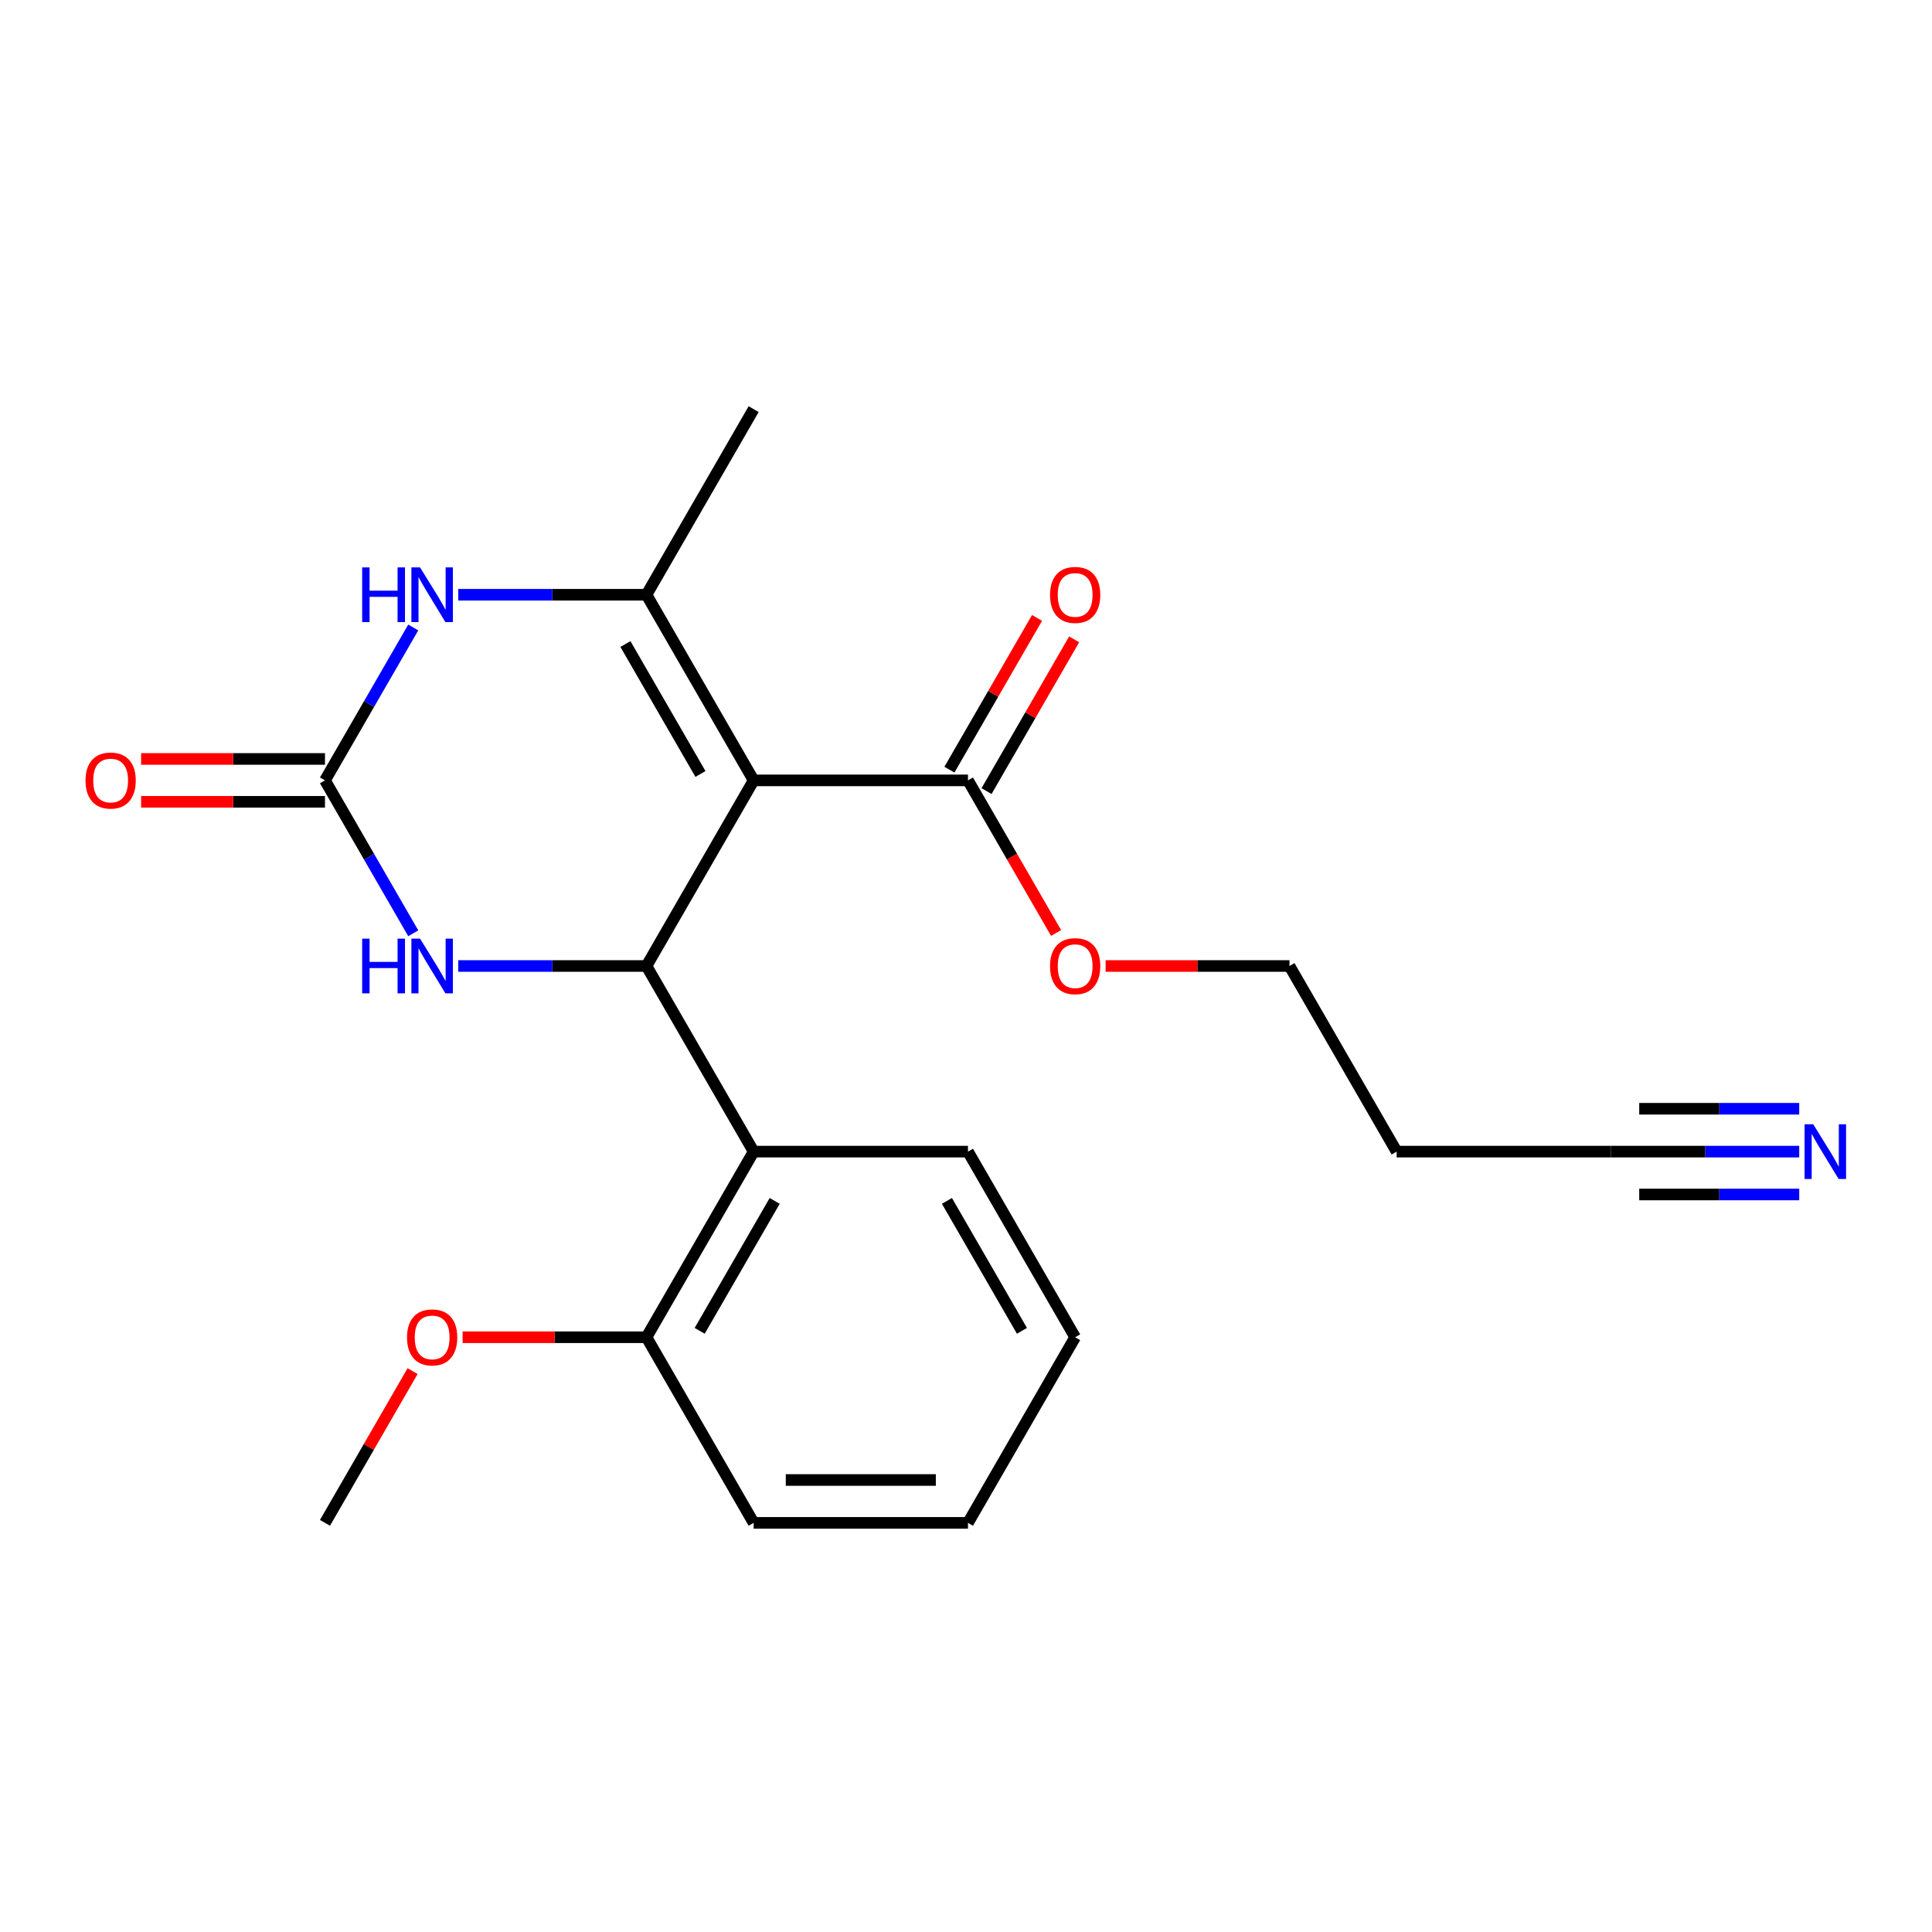 <?xml version='1.0' encoding='iso-8859-1'?>
<svg version='1.1' baseProfile='full'
              xmlns='http://www.w3.org/2000/svg'
                      xmlns:rdkit='http://www.rdkit.org/xml'
                      xmlns:xlink='http://www.w3.org/1999/xlink'
                  xml:space='preserve'
width='1000px' height='1000px' viewBox='0 0 1000 1000'>
<!-- END OF HEADER -->
<rect style='opacity:1.0;fill:#FFFFFF;stroke:none' width='1000' height='1000' x='0' y='0'> </rect>
<path class='bond-0' d='M 390.087,403.923 L 334.617,500' style='fill:none;fill-rule:evenodd;stroke:#000000;stroke-width:6px;stroke-linecap:butt;stroke-linejoin:miter;stroke-opacity:1' />
<path class='bond-1' d='M 390.087,403.923 L 334.617,307.846' style='fill:none;fill-rule:evenodd;stroke:#000000;stroke-width:6px;stroke-linecap:butt;stroke-linejoin:miter;stroke-opacity:1' />
<path class='bond-1' d='M 362.551,400.606 L 323.722,333.352' style='fill:none;fill-rule:evenodd;stroke:#000000;stroke-width:6px;stroke-linecap:butt;stroke-linejoin:miter;stroke-opacity:1' />
<path class='bond-6' d='M 390.087,403.923 L 501.027,403.923' style='fill:none;fill-rule:evenodd;stroke:#000000;stroke-width:6px;stroke-linecap:butt;stroke-linejoin:miter;stroke-opacity:1' />
<path class='bond-4' d='M 334.617,500 L 285.903,500' style='fill:none;fill-rule:evenodd;stroke:#000000;stroke-width:6px;stroke-linecap:butt;stroke-linejoin:miter;stroke-opacity:1' />
<path class='bond-4' d='M 285.903,500 L 237.19,500' style='fill:none;fill-rule:evenodd;stroke:#0000FF;stroke-width:6px;stroke-linecap:butt;stroke-linejoin:miter;stroke-opacity:1' />
<path class='bond-5' d='M 334.617,500 L 390.087,596.077' style='fill:none;fill-rule:evenodd;stroke:#000000;stroke-width:6px;stroke-linecap:butt;stroke-linejoin:miter;stroke-opacity:1' />
<path class='bond-3' d='M 334.617,307.846 L 285.903,307.846' style='fill:none;fill-rule:evenodd;stroke:#000000;stroke-width:6px;stroke-linecap:butt;stroke-linejoin:miter;stroke-opacity:1' />
<path class='bond-3' d='M 285.903,307.846 L 237.19,307.846' style='fill:none;fill-rule:evenodd;stroke:#0000FF;stroke-width:6px;stroke-linecap:butt;stroke-linejoin:miter;stroke-opacity:1' />
<path class='bond-14' d='M 334.617,307.846 L 390.087,211.769' style='fill:none;fill-rule:evenodd;stroke:#000000;stroke-width:6px;stroke-linecap:butt;stroke-linejoin:miter;stroke-opacity:1' />
<path class='bond-2' d='M 168.206,403.923 L 191.053,364.351' style='fill:none;fill-rule:evenodd;stroke:#000000;stroke-width:6px;stroke-linecap:butt;stroke-linejoin:miter;stroke-opacity:1' />
<path class='bond-2' d='M 191.053,364.351 L 213.9,324.78' style='fill:none;fill-rule:evenodd;stroke:#0000FF;stroke-width:6px;stroke-linecap:butt;stroke-linejoin:miter;stroke-opacity:1' />
<path class='bond-9' d='M 168.206,392.829 L 120.623,392.829' style='fill:none;fill-rule:evenodd;stroke:#000000;stroke-width:6px;stroke-linecap:butt;stroke-linejoin:miter;stroke-opacity:1' />
<path class='bond-9' d='M 120.623,392.829 L 73.04,392.829' style='fill:none;fill-rule:evenodd;stroke:#FF0000;stroke-width:6px;stroke-linecap:butt;stroke-linejoin:miter;stroke-opacity:1' />
<path class='bond-9' d='M 168.206,415.017 L 120.623,415.017' style='fill:none;fill-rule:evenodd;stroke:#000000;stroke-width:6px;stroke-linecap:butt;stroke-linejoin:miter;stroke-opacity:1' />
<path class='bond-9' d='M 120.623,415.017 L 73.04,415.017' style='fill:none;fill-rule:evenodd;stroke:#FF0000;stroke-width:6px;stroke-linecap:butt;stroke-linejoin:miter;stroke-opacity:1' />
<path class='bond-22' d='M 168.206,403.923 L 191.053,443.495' style='fill:none;fill-rule:evenodd;stroke:#000000;stroke-width:6px;stroke-linecap:butt;stroke-linejoin:miter;stroke-opacity:1' />
<path class='bond-22' d='M 191.053,443.495 L 213.9,483.066' style='fill:none;fill-rule:evenodd;stroke:#0000FF;stroke-width:6px;stroke-linecap:butt;stroke-linejoin:miter;stroke-opacity:1' />
<path class='bond-10' d='M 390.087,596.077 L 334.617,692.154' style='fill:none;fill-rule:evenodd;stroke:#000000;stroke-width:6px;stroke-linecap:butt;stroke-linejoin:miter;stroke-opacity:1' />
<path class='bond-10' d='M 400.981,621.583 L 362.152,688.836' style='fill:none;fill-rule:evenodd;stroke:#000000;stroke-width:6px;stroke-linecap:butt;stroke-linejoin:miter;stroke-opacity:1' />
<path class='bond-16' d='M 390.087,596.077 L 501.027,596.077' style='fill:none;fill-rule:evenodd;stroke:#000000;stroke-width:6px;stroke-linecap:butt;stroke-linejoin:miter;stroke-opacity:1' />
<path class='bond-11' d='M 510.634,409.47 L 533.308,370.198' style='fill:none;fill-rule:evenodd;stroke:#000000;stroke-width:6px;stroke-linecap:butt;stroke-linejoin:miter;stroke-opacity:1' />
<path class='bond-11' d='M 533.308,370.198 L 555.981,330.927' style='fill:none;fill-rule:evenodd;stroke:#FF0000;stroke-width:6px;stroke-linecap:butt;stroke-linejoin:miter;stroke-opacity:1' />
<path class='bond-11' d='M 491.419,398.376 L 514.093,359.104' style='fill:none;fill-rule:evenodd;stroke:#000000;stroke-width:6px;stroke-linecap:butt;stroke-linejoin:miter;stroke-opacity:1' />
<path class='bond-11' d='M 514.093,359.104 L 536.766,319.833' style='fill:none;fill-rule:evenodd;stroke:#FF0000;stroke-width:6px;stroke-linecap:butt;stroke-linejoin:miter;stroke-opacity:1' />
<path class='bond-13' d='M 501.027,403.923 L 523.827,443.415' style='fill:none;fill-rule:evenodd;stroke:#000000;stroke-width:6px;stroke-linecap:butt;stroke-linejoin:miter;stroke-opacity:1' />
<path class='bond-13' d='M 523.827,443.415 L 546.628,482.906' style='fill:none;fill-rule:evenodd;stroke:#FF0000;stroke-width:6px;stroke-linecap:butt;stroke-linejoin:miter;stroke-opacity:1' />
<path class='bond-7' d='M 931.274,596.077 L 882.56,596.077' style='fill:none;fill-rule:evenodd;stroke:#0000FF;stroke-width:6px;stroke-linecap:butt;stroke-linejoin:miter;stroke-opacity:1' />
<path class='bond-7' d='M 882.56,596.077 L 833.847,596.077' style='fill:none;fill-rule:evenodd;stroke:#000000;stroke-width:6px;stroke-linecap:butt;stroke-linejoin:miter;stroke-opacity:1' />
<path class='bond-7' d='M 931.274,573.889 L 889.867,573.889' style='fill:none;fill-rule:evenodd;stroke:#0000FF;stroke-width:6px;stroke-linecap:butt;stroke-linejoin:miter;stroke-opacity:1' />
<path class='bond-7' d='M 889.867,573.889 L 848.461,573.889' style='fill:none;fill-rule:evenodd;stroke:#000000;stroke-width:6px;stroke-linecap:butt;stroke-linejoin:miter;stroke-opacity:1' />
<path class='bond-7' d='M 931.274,618.265 L 889.867,618.265' style='fill:none;fill-rule:evenodd;stroke:#0000FF;stroke-width:6px;stroke-linecap:butt;stroke-linejoin:miter;stroke-opacity:1' />
<path class='bond-7' d='M 889.867,618.265 L 848.461,618.265' style='fill:none;fill-rule:evenodd;stroke:#000000;stroke-width:6px;stroke-linecap:butt;stroke-linejoin:miter;stroke-opacity:1' />
<path class='bond-8' d='M 833.847,596.077 L 722.907,596.077' style='fill:none;fill-rule:evenodd;stroke:#000000;stroke-width:6px;stroke-linecap:butt;stroke-linejoin:miter;stroke-opacity:1' />
<path class='bond-15' d='M 334.617,692.154 L 287.033,692.154' style='fill:none;fill-rule:evenodd;stroke:#000000;stroke-width:6px;stroke-linecap:butt;stroke-linejoin:miter;stroke-opacity:1' />
<path class='bond-15' d='M 287.033,692.154 L 239.45,692.154' style='fill:none;fill-rule:evenodd;stroke:#FF0000;stroke-width:6px;stroke-linecap:butt;stroke-linejoin:miter;stroke-opacity:1' />
<path class='bond-18' d='M 334.617,692.154 L 390.087,788.231' style='fill:none;fill-rule:evenodd;stroke:#000000;stroke-width:6px;stroke-linecap:butt;stroke-linejoin:miter;stroke-opacity:1' />
<path class='bond-12' d='M 722.907,596.077 L 667.437,500' style='fill:none;fill-rule:evenodd;stroke:#000000;stroke-width:6px;stroke-linecap:butt;stroke-linejoin:miter;stroke-opacity:1' />
<path class='bond-17' d='M 572.27,500 L 619.854,500' style='fill:none;fill-rule:evenodd;stroke:#FF0000;stroke-width:6px;stroke-linecap:butt;stroke-linejoin:miter;stroke-opacity:1' />
<path class='bond-17' d='M 619.854,500 L 667.437,500' style='fill:none;fill-rule:evenodd;stroke:#000000;stroke-width:6px;stroke-linecap:butt;stroke-linejoin:miter;stroke-opacity:1' />
<path class='bond-19' d='M 213.553,709.687 L 190.88,748.959' style='fill:none;fill-rule:evenodd;stroke:#FF0000;stroke-width:6px;stroke-linecap:butt;stroke-linejoin:miter;stroke-opacity:1' />
<path class='bond-19' d='M 190.88,748.959 L 168.206,788.231' style='fill:none;fill-rule:evenodd;stroke:#000000;stroke-width:6px;stroke-linecap:butt;stroke-linejoin:miter;stroke-opacity:1' />
<path class='bond-20' d='M 501.027,596.077 L 556.497,692.154' style='fill:none;fill-rule:evenodd;stroke:#000000;stroke-width:6px;stroke-linecap:butt;stroke-linejoin:miter;stroke-opacity:1' />
<path class='bond-20' d='M 490.132,621.583 L 528.961,688.836' style='fill:none;fill-rule:evenodd;stroke:#000000;stroke-width:6px;stroke-linecap:butt;stroke-linejoin:miter;stroke-opacity:1' />
<path class='bond-23' d='M 390.087,788.231 L 501.027,788.231' style='fill:none;fill-rule:evenodd;stroke:#000000;stroke-width:6px;stroke-linecap:butt;stroke-linejoin:miter;stroke-opacity:1' />
<path class='bond-23' d='M 406.728,766.043 L 484.386,766.043' style='fill:none;fill-rule:evenodd;stroke:#000000;stroke-width:6px;stroke-linecap:butt;stroke-linejoin:miter;stroke-opacity:1' />
<path class='bond-21' d='M 556.497,692.154 L 501.027,788.231' style='fill:none;fill-rule:evenodd;stroke:#000000;stroke-width:6px;stroke-linecap:butt;stroke-linejoin:miter;stroke-opacity:1' />
<path  class='atom-4' d='M 187.456 293.686
L 191.296 293.686
L 191.296 305.726
L 205.776 305.726
L 205.776 293.686
L 209.616 293.686
L 209.616 322.006
L 205.776 322.006
L 205.776 308.926
L 191.296 308.926
L 191.296 322.006
L 187.456 322.006
L 187.456 293.686
' fill='#0000FF'/>
<path  class='atom-4' d='M 217.416 293.686
L 226.696 308.686
Q 227.616 310.166, 229.096 312.846
Q 230.576 315.526, 230.656 315.686
L 230.656 293.686
L 234.416 293.686
L 234.416 322.006
L 230.536 322.006
L 220.576 305.606
Q 219.416 303.686, 218.176 301.486
Q 216.976 299.286, 216.616 298.606
L 216.616 322.006
L 212.936 322.006
L 212.936 293.686
L 217.416 293.686
' fill='#0000FF'/>
<path  class='atom-5' d='M 187.456 485.84
L 191.296 485.84
L 191.296 497.88
L 205.776 497.88
L 205.776 485.84
L 209.616 485.84
L 209.616 514.16
L 205.776 514.16
L 205.776 501.08
L 191.296 501.08
L 191.296 514.16
L 187.456 514.16
L 187.456 485.84
' fill='#0000FF'/>
<path  class='atom-5' d='M 217.416 485.84
L 226.696 500.84
Q 227.616 502.32, 229.096 505
Q 230.576 507.68, 230.656 507.84
L 230.656 485.84
L 234.416 485.84
L 234.416 514.16
L 230.536 514.16
L 220.576 497.76
Q 219.416 495.84, 218.176 493.64
Q 216.976 491.44, 216.616 490.76
L 216.616 514.16
L 212.936 514.16
L 212.936 485.84
L 217.416 485.84
' fill='#0000FF'/>
<path  class='atom-8' d='M 938.527 581.917
L 947.807 596.917
Q 948.727 598.397, 950.207 601.077
Q 951.687 603.757, 951.767 603.917
L 951.767 581.917
L 955.527 581.917
L 955.527 610.237
L 951.647 610.237
L 941.687 593.837
Q 940.527 591.917, 939.287 589.717
Q 938.087 587.517, 937.727 586.837
L 937.727 610.237
L 934.047 610.237
L 934.047 581.917
L 938.527 581.917
' fill='#0000FF'/>
<path  class='atom-10' d='M 44.266 404.003
Q 44.266 397.203, 47.626 393.403
Q 50.986 389.603, 57.266 389.603
Q 63.546 389.603, 66.906 393.403
Q 70.266 397.203, 70.266 404.003
Q 70.266 410.883, 66.866 414.803
Q 63.466 418.683, 57.266 418.683
Q 51.026 418.683, 47.626 414.803
Q 44.266 410.923, 44.266 404.003
M 57.266 415.483
Q 61.586 415.483, 63.906 412.603
Q 66.266 409.683, 66.266 404.003
Q 66.266 398.443, 63.906 395.643
Q 61.586 392.803, 57.266 392.803
Q 52.946 392.803, 50.586 395.603
Q 48.266 398.403, 48.266 404.003
Q 48.266 409.723, 50.586 412.603
Q 52.946 415.483, 57.266 415.483
' fill='#FF0000'/>
<path  class='atom-12' d='M 543.497 307.926
Q 543.497 301.126, 546.857 297.326
Q 550.217 293.526, 556.497 293.526
Q 562.777 293.526, 566.137 297.326
Q 569.497 301.126, 569.497 307.926
Q 569.497 314.806, 566.097 318.726
Q 562.697 322.606, 556.497 322.606
Q 550.257 322.606, 546.857 318.726
Q 543.497 314.846, 543.497 307.926
M 556.497 319.406
Q 560.817 319.406, 563.137 316.526
Q 565.497 313.606, 565.497 307.926
Q 565.497 302.366, 563.137 299.566
Q 560.817 296.726, 556.497 296.726
Q 552.177 296.726, 549.817 299.526
Q 547.497 302.326, 547.497 307.926
Q 547.497 313.646, 549.817 316.526
Q 552.177 319.406, 556.497 319.406
' fill='#FF0000'/>
<path  class='atom-14' d='M 543.497 500.08
Q 543.497 493.28, 546.857 489.48
Q 550.217 485.68, 556.497 485.68
Q 562.777 485.68, 566.137 489.48
Q 569.497 493.28, 569.497 500.08
Q 569.497 506.96, 566.097 510.88
Q 562.697 514.76, 556.497 514.76
Q 550.257 514.76, 546.857 510.88
Q 543.497 507, 543.497 500.08
M 556.497 511.56
Q 560.817 511.56, 563.137 508.68
Q 565.497 505.76, 565.497 500.08
Q 565.497 494.52, 563.137 491.72
Q 560.817 488.88, 556.497 488.88
Q 552.177 488.88, 549.817 491.68
Q 547.497 494.48, 547.497 500.08
Q 547.497 505.8, 549.817 508.68
Q 552.177 511.56, 556.497 511.56
' fill='#FF0000'/>
<path  class='atom-16' d='M 210.676 692.234
Q 210.676 685.434, 214.036 681.634
Q 217.396 677.834, 223.676 677.834
Q 229.956 677.834, 233.316 681.634
Q 236.676 685.434, 236.676 692.234
Q 236.676 699.114, 233.276 703.034
Q 229.876 706.914, 223.676 706.914
Q 217.436 706.914, 214.036 703.034
Q 210.676 699.154, 210.676 692.234
M 223.676 703.714
Q 227.996 703.714, 230.316 700.834
Q 232.676 697.914, 232.676 692.234
Q 232.676 686.674, 230.316 683.874
Q 227.996 681.034, 223.676 681.034
Q 219.356 681.034, 216.996 683.834
Q 214.676 686.634, 214.676 692.234
Q 214.676 697.954, 216.996 700.834
Q 219.356 703.714, 223.676 703.714
' fill='#FF0000'/>
</svg>
